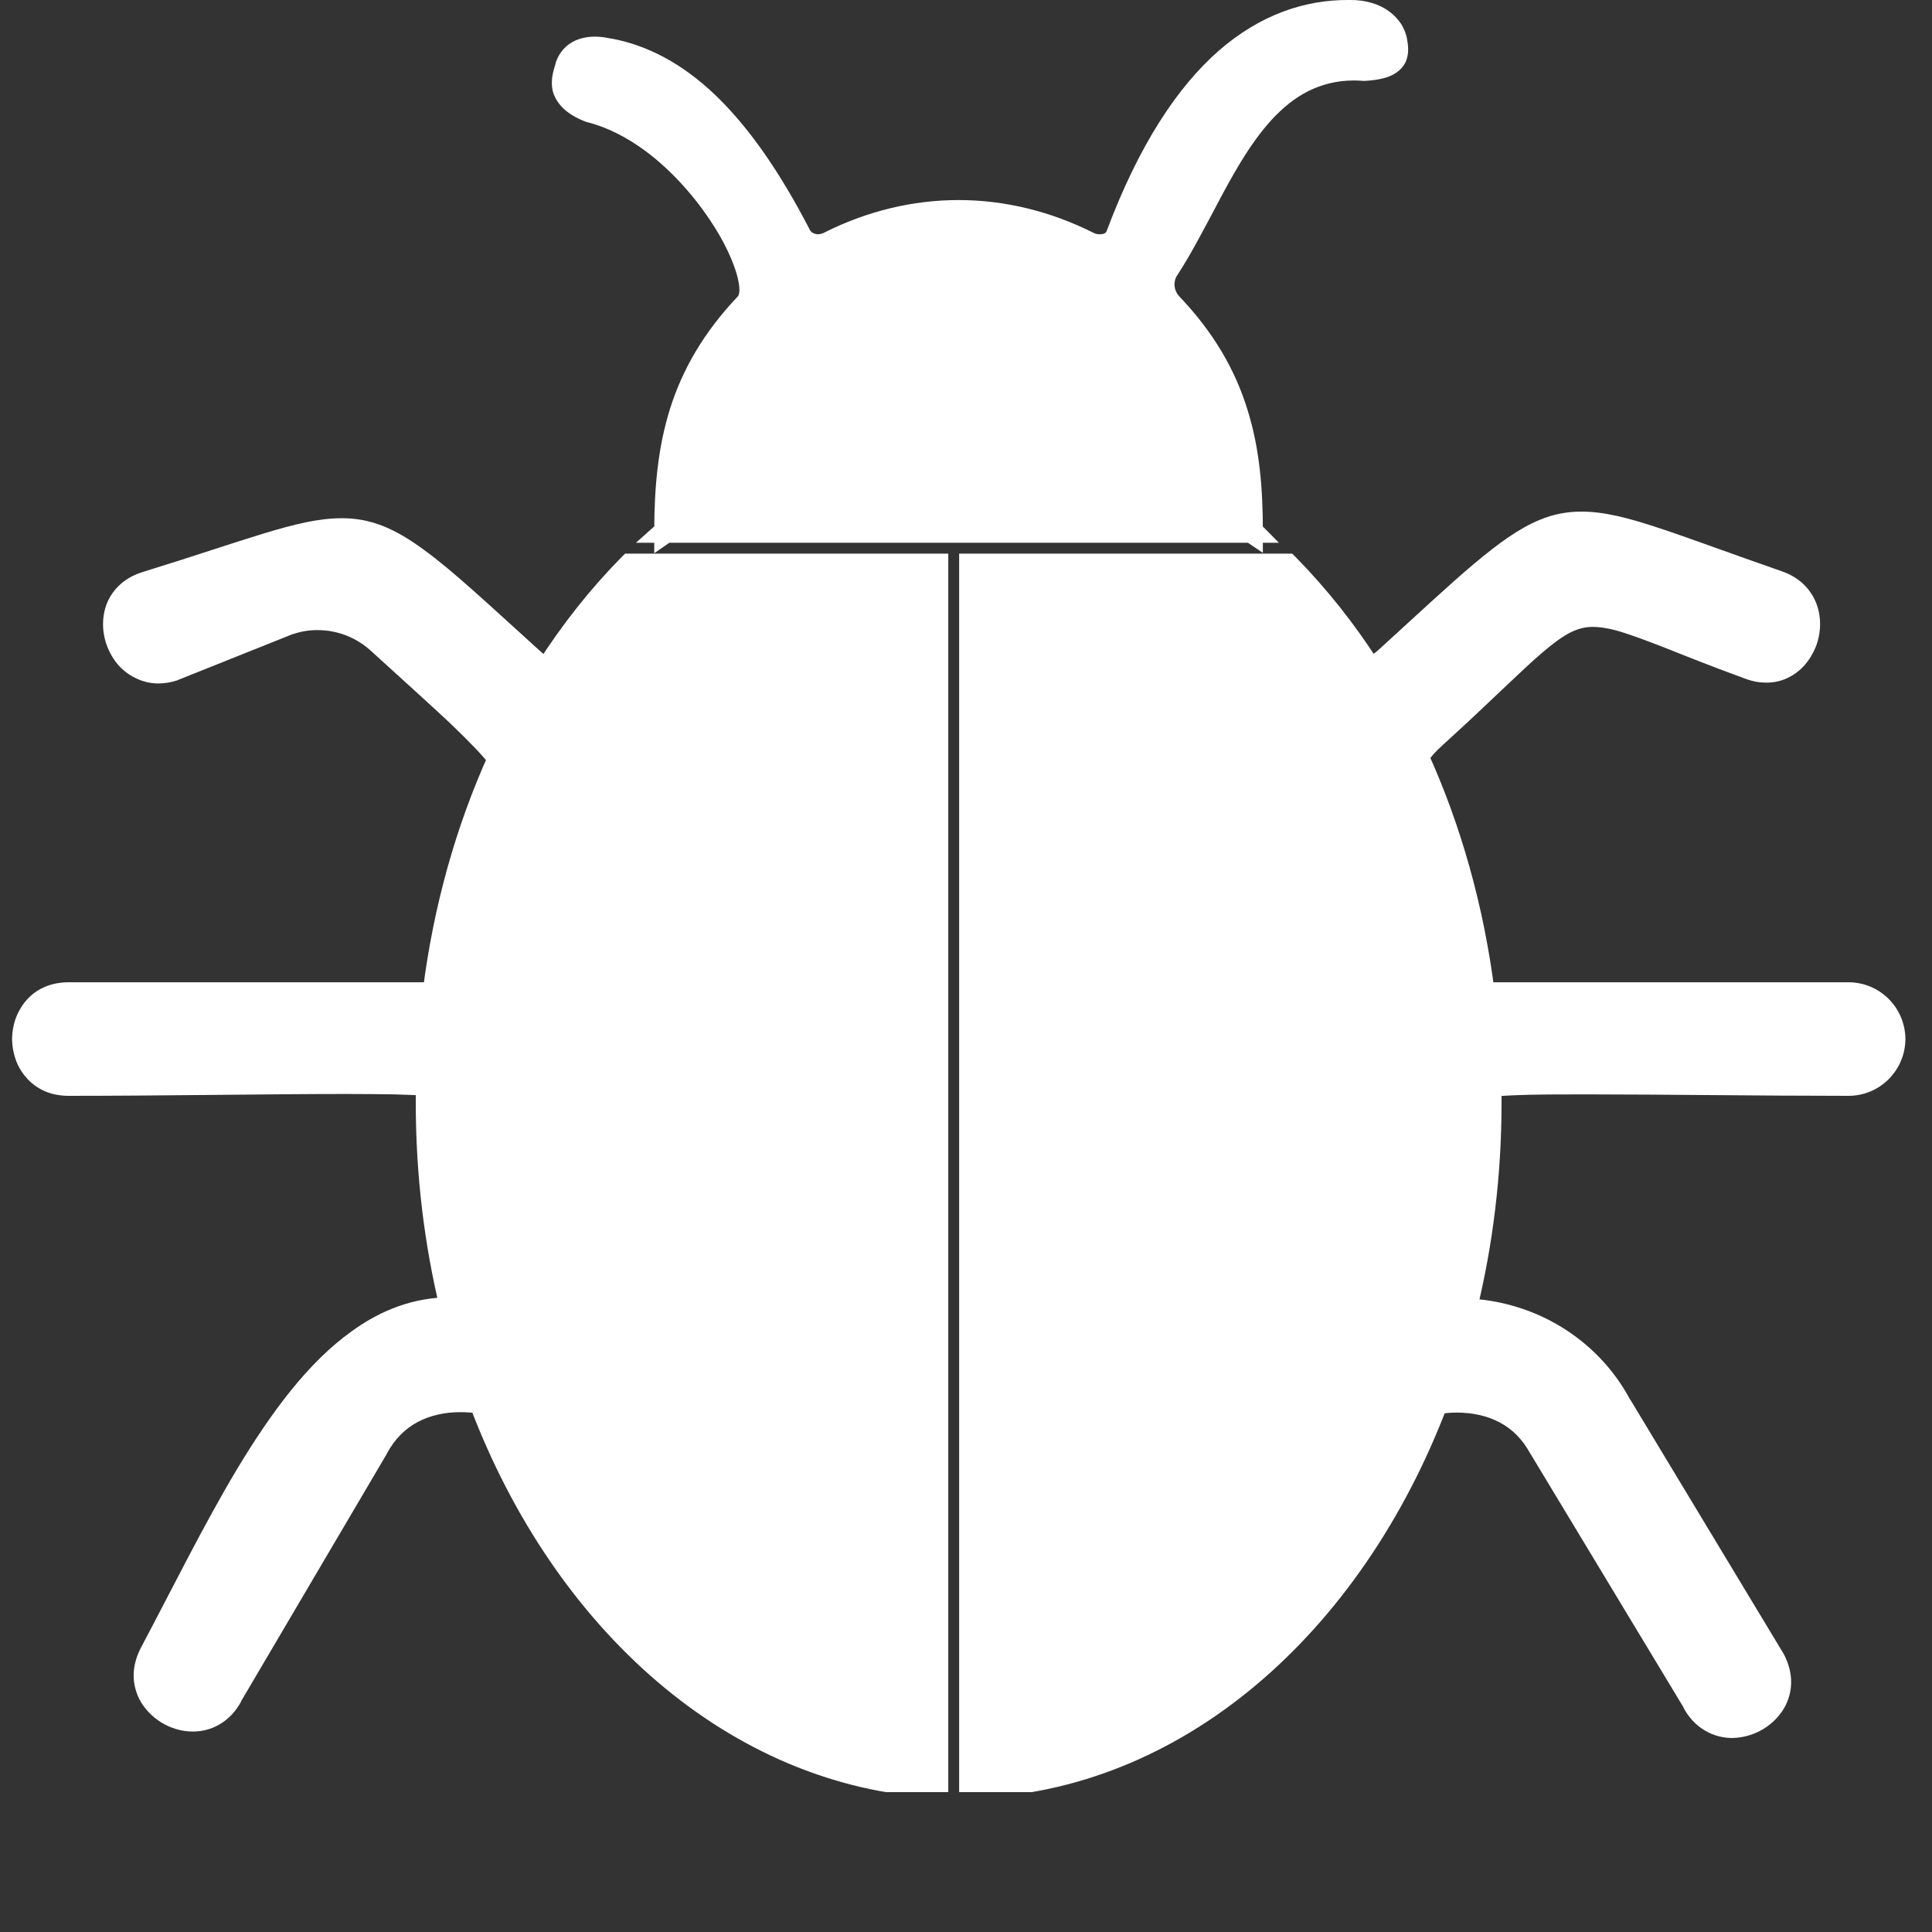 <svg xmlns="http://www.w3.org/2000/svg" xmlns:xlink="http://www.w3.org/1999/xlink" width="50" viewBox="0 0 37.5 37.5" height="50" preserveAspectRatio="xMidYMid meet"><rect x="0" y="0" width="37.5" height="37.5" fill="#333333" stroke="none"/><defs><clipPath id="3c6bc273d0"><path d="M 18 10 L 37 10 L 37 34.785 L 18 34.785 Z M 18 10 " clip-rule="nonzero"></path></clipPath><clipPath id="4bea1e2be4"><path d="M 18 9 L 37 9 L 37 34.785 L 18 34.785 Z M 18 9 " clip-rule="nonzero"></path></clipPath><clipPath id="2f950ba054"><path d="M 0.148 10 L 19 10 L 19 34.785 L 0.148 34.785 Z M 0.148 10 " clip-rule="nonzero"></path></clipPath></defs><path fill="#ffffff" d="M 26.219 0.223 C 24.633 0.199 22.934 1.23 21.688 4.57 C 21.609 4.777 21.324 4.82 21.125 4.719 C 19.539 3.918 17.734 3.887 16.086 4.719 C 15.891 4.82 15.629 4.766 15.527 4.57 C 14.348 2.289 13.137 1.203 11.812 0.965 C 11.25 0.848 11.051 1.102 10.996 1.293 C 10.938 1.504 10.762 1.887 11.453 2.156 C 13.398 2.633 14.961 5.402 14.488 5.902 C 13.195 7.262 12.922 8.648 12.922 10.312 L 12.934 10.305 L 12.926 10.312 L 24.289 10.312 L 24.281 10.309 L 24.289 10.312 C 24.289 8.672 24.039 7.285 22.727 5.902 C 22.551 5.715 22.523 5.43 22.664 5.215 C 23.676 3.688 24.324 1.184 26.484 1.348 C 27.172 1.309 27.133 1.031 27.09 0.785 C 27.055 0.578 26.816 0.223 26.219 0.223 " fill-opacity="1" fill-rule="nonzero"></path><path fill="#ffffff" d="M 26.219 0.223 L 26.219 0 C 26.203 0 26.184 0 26.168 0 C 25.332 -0.004 24.461 0.281 23.652 0.988 C 22.848 1.695 22.105 2.816 21.477 4.492 C 21.473 4.504 21.465 4.512 21.445 4.527 C 21.426 4.539 21.387 4.547 21.348 4.547 C 21.305 4.547 21.258 4.539 21.227 4.52 C 20.395 4.102 19.504 3.883 18.605 3.883 C 17.723 3.883 16.832 4.094 15.988 4.52 C 15.953 4.535 15.914 4.547 15.879 4.547 C 15.84 4.547 15.805 4.535 15.781 4.523 C 15.754 4.508 15.738 4.492 15.723 4.469 C 15.125 3.312 14.52 2.453 13.879 1.84 C 13.238 1.23 12.562 0.875 11.855 0.746 L 11.812 0.965 L 11.859 0.75 C 11.746 0.723 11.645 0.711 11.547 0.711 C 11.324 0.711 11.141 0.777 11.012 0.883 C 10.883 0.988 10.816 1.121 10.781 1.234 L 10.785 1.234 C 10.773 1.266 10.758 1.32 10.742 1.379 C 10.727 1.441 10.711 1.52 10.711 1.602 C 10.711 1.668 10.719 1.742 10.742 1.812 C 10.781 1.922 10.852 2.031 10.957 2.125 C 11.059 2.215 11.195 2.297 11.371 2.363 L 11.383 2.367 L 11.398 2.371 C 11.789 2.469 12.172 2.668 12.527 2.93 C 13.059 3.324 13.523 3.863 13.848 4.375 C 14.012 4.629 14.137 4.879 14.223 5.098 C 14.309 5.316 14.352 5.504 14.352 5.625 C 14.352 5.668 14.344 5.699 14.34 5.719 C 14.332 5.742 14.324 5.746 14.324 5.75 C 13.66 6.449 13.246 7.172 13.008 7.926 C 12.77 8.68 12.699 9.469 12.699 10.312 L 12.699 10.738 L 13.059 10.488 L 12.934 10.305 L 12.785 10.141 L 12.777 10.148 L 12.344 10.535 L 24.824 10.535 L 24.441 10.148 L 24.281 10.309 L 24.156 10.492 L 24.164 10.496 L 24.512 10.73 L 24.512 10.312 C 24.512 9.48 24.449 8.699 24.211 7.945 C 23.977 7.188 23.566 6.461 22.887 5.75 C 22.828 5.684 22.797 5.602 22.797 5.52 C 22.797 5.457 22.812 5.395 22.852 5.34 C 23.105 4.953 23.328 4.52 23.559 4.09 C 23.898 3.441 24.25 2.797 24.68 2.328 C 24.895 2.094 25.129 1.902 25.391 1.77 C 25.652 1.641 25.941 1.562 26.281 1.562 C 26.344 1.562 26.402 1.566 26.465 1.57 L 26.496 1.57 C 26.641 1.562 26.758 1.543 26.863 1.516 C 26.938 1.496 27.008 1.469 27.07 1.43 C 27.16 1.379 27.234 1.301 27.277 1.215 C 27.32 1.125 27.332 1.039 27.332 0.965 C 27.332 0.879 27.32 0.809 27.309 0.746 C 27.293 0.664 27.262 0.582 27.215 0.496 C 27.141 0.371 27.023 0.246 26.855 0.152 C 26.688 0.059 26.473 0 26.219 0 L 26.219 0.223 L 26.219 0 L 26.219 0.445 C 26.473 0.445 26.625 0.516 26.723 0.598 C 26.77 0.637 26.805 0.68 26.832 0.723 C 26.855 0.762 26.867 0.801 26.871 0.824 C 26.883 0.883 26.887 0.93 26.887 0.965 C 26.887 0.992 26.883 1.004 26.879 1.012 L 26.867 1.027 C 26.859 1.039 26.828 1.062 26.766 1.082 C 26.703 1.102 26.605 1.121 26.469 1.129 L 26.484 1.348 L 26.5 1.129 C 26.426 1.121 26.355 1.117 26.281 1.117 C 25.738 1.117 25.27 1.285 24.883 1.555 C 24.301 1.961 23.887 2.582 23.52 3.23 C 23.152 3.879 22.832 4.559 22.48 5.094 C 22.395 5.223 22.352 5.371 22.352 5.52 C 22.352 5.715 22.426 5.906 22.566 6.055 C 23.199 6.727 23.57 7.383 23.789 8.078 C 24.004 8.77 24.066 9.504 24.066 10.312 L 24.289 10.312 L 24.414 10.129 L 24.406 10.125 L 24.125 10.465 L 24.129 10.469 L 24.289 10.312 L 24.289 10.09 L 12.926 10.09 L 12.926 10.312 L 13.074 10.477 L 13.082 10.469 L 12.805 10.121 L 12.797 10.129 L 12.922 10.312 L 13.145 10.312 C 13.145 9.492 13.211 8.754 13.434 8.059 C 13.652 7.367 14.023 6.715 14.648 6.055 C 14.703 5.996 14.742 5.922 14.766 5.852 C 14.785 5.777 14.793 5.699 14.793 5.625 C 14.793 5.484 14.77 5.336 14.723 5.18 C 14.641 4.902 14.5 4.594 14.309 4.273 C 14.02 3.793 13.625 3.289 13.148 2.863 C 12.668 2.438 12.113 2.09 11.504 1.941 L 11.453 2.156 L 11.535 1.949 C 11.348 1.875 11.25 1.801 11.207 1.746 C 11.184 1.719 11.172 1.695 11.164 1.672 C 11.16 1.652 11.156 1.629 11.156 1.602 C 11.156 1.57 11.16 1.531 11.172 1.488 C 11.184 1.449 11.195 1.406 11.211 1.355 C 11.223 1.312 11.25 1.266 11.293 1.23 C 11.336 1.195 11.406 1.16 11.547 1.156 C 11.609 1.156 11.68 1.164 11.77 1.184 L 11.773 1.184 C 12.391 1.297 12.98 1.602 13.57 2.164 C 14.16 2.727 14.746 3.547 15.328 4.672 C 15.383 4.777 15.473 4.863 15.566 4.914 C 15.664 4.965 15.773 4.992 15.879 4.992 C 15.984 4.992 16.09 4.965 16.188 4.918 C 16.973 4.52 17.793 4.328 18.605 4.328 C 19.434 4.328 20.254 4.527 21.023 4.918 C 21.125 4.969 21.238 4.992 21.348 4.992 C 21.453 4.992 21.562 4.969 21.66 4.914 C 21.758 4.863 21.852 4.77 21.895 4.648 C 22.504 3.02 23.215 1.965 23.945 1.324 C 24.68 0.684 25.43 0.445 26.168 0.445 C 26.184 0.445 26.199 0.445 26.215 0.445 L 26.219 0.445 L 26.219 0.223 " fill-opacity="1" fill-rule="nonzero"></path><g clip-path="url(#3c6bc273d0)"><path fill="#ffffff" d="M 34.508 11.297 C 29.91 9.719 30.625 9.398 26.906 12.777 C 26.809 12.867 26.699 12.934 26.586 12.984 C 26.113 12.238 25.574 11.566 24.988 10.969 L 18.84 10.969 L 18.84 34.68 C 22.816 34.566 26.238 31.562 27.879 27.227 C 28.703 27.105 29.496 27.352 29.898 28.109 L 32.875 33.039 C 33.418 34.062 34.977 33.25 34.426 32.211 L 31.453 27.281 C 30.844 26.137 29.652 25.465 28.441 25.426 C 28.754 24.156 28.922 22.805 28.922 21.402 C 28.922 21.289 28.922 21.18 28.918 21.066 C 29.75 20.969 33.113 21.047 35.879 21.047 C 36.367 21.047 36.762 20.652 36.762 20.168 C 36.762 19.68 36.367 19.285 35.879 19.285 L 28.859 19.285 C 28.836 19.285 28.812 19.285 28.789 19.285 C 28.586 17.629 28.141 16.074 27.508 14.684 C 27.594 14.559 27.707 14.43 27.852 14.297 C 31.156 11.293 30.051 11.535 33.961 12.969 C 35.051 13.367 35.609 11.676 34.508 11.297 " fill-opacity="1" fill-rule="nonzero"></path></g><g clip-path="url(#4bea1e2be4)"><path fill="#ffffff" d="M 34.508 11.297 L 34.578 11.086 C 33.574 10.738 32.82 10.453 32.215 10.254 C 31.605 10.051 31.137 9.93 30.695 9.93 C 30.418 9.93 30.148 9.98 29.887 10.09 C 29.488 10.254 29.098 10.535 28.609 10.945 C 28.121 11.355 27.535 11.906 26.758 12.613 L 26.754 12.617 C 26.676 12.688 26.594 12.738 26.5 12.777 L 26.586 12.984 L 26.773 12.863 C 26.293 12.105 25.746 11.422 25.148 10.812 L 25.082 10.746 L 18.617 10.746 L 18.617 34.91 L 18.848 34.902 C 20.891 34.844 22.789 34.043 24.379 32.707 C 25.969 31.371 27.254 29.504 28.09 27.305 L 27.879 27.227 L 27.914 27.445 C 28.035 27.43 28.156 27.418 28.273 27.418 C 28.578 27.418 28.867 27.48 29.109 27.609 C 29.352 27.738 29.551 27.934 29.703 28.215 L 29.707 28.219 L 32.684 33.152 L 32.875 33.039 L 32.676 33.145 C 32.781 33.344 32.926 33.492 33.094 33.59 C 33.258 33.688 33.441 33.734 33.617 33.734 C 33.91 33.73 34.188 33.621 34.402 33.43 C 34.508 33.336 34.598 33.223 34.664 33.09 C 34.727 32.957 34.766 32.809 34.766 32.648 C 34.766 32.473 34.719 32.289 34.625 32.109 L 34.621 32.102 L 31.645 27.168 L 31.453 27.281 L 31.648 27.18 C 31.324 26.566 30.844 26.082 30.289 25.746 C 29.73 25.41 29.094 25.223 28.449 25.203 L 28.441 25.426 L 28.656 25.477 C 28.973 24.191 29.145 22.824 29.145 21.402 C 29.145 21.289 29.145 21.176 29.141 21.062 L 28.918 21.066 L 28.945 21.289 C 29.09 21.273 29.344 21.258 29.664 21.25 C 29.988 21.242 30.387 21.242 30.836 21.242 C 32.258 21.242 34.18 21.27 35.879 21.27 C 36.488 21.27 36.98 20.777 36.984 20.168 C 36.98 19.559 36.488 19.066 35.879 19.066 L 28.859 19.066 C 28.836 19.066 28.82 19.062 28.809 19.062 L 28.789 19.285 L 29.012 19.258 C 28.801 17.582 28.352 16.004 27.711 14.594 L 27.508 14.684 L 27.691 14.809 C 27.766 14.699 27.863 14.586 28.004 14.461 C 28.938 13.613 29.52 13.02 29.949 12.656 C 30.164 12.473 30.336 12.348 30.488 12.273 C 30.641 12.199 30.766 12.168 30.922 12.168 C 31.039 12.168 31.176 12.188 31.344 12.23 C 31.594 12.297 31.906 12.414 32.32 12.574 C 32.73 12.738 33.238 12.941 33.883 13.176 C 34.02 13.227 34.152 13.25 34.281 13.25 C 34.441 13.25 34.59 13.215 34.719 13.148 C 34.914 13.051 35.066 12.895 35.168 12.711 C 35.273 12.531 35.328 12.324 35.328 12.113 C 35.328 11.906 35.273 11.691 35.148 11.508 C 35.023 11.32 34.832 11.172 34.578 11.086 L 34.438 11.508 C 34.605 11.566 34.711 11.652 34.781 11.758 C 34.852 11.859 34.883 11.98 34.883 12.113 C 34.883 12.289 34.82 12.469 34.711 12.598 C 34.656 12.664 34.594 12.715 34.52 12.75 C 34.449 12.785 34.371 12.805 34.281 12.805 C 34.207 12.805 34.125 12.793 34.035 12.758 C 33.184 12.449 32.574 12.191 32.094 12.012 C 31.855 11.922 31.648 11.852 31.457 11.801 C 31.266 11.75 31.09 11.723 30.922 11.723 C 30.703 11.719 30.492 11.773 30.289 11.875 C 29.984 12.027 29.691 12.281 29.293 12.645 C 28.898 13.012 28.398 13.5 27.703 14.133 C 27.543 14.277 27.422 14.418 27.324 14.562 L 27.254 14.664 L 27.305 14.777 C 27.93 16.148 28.367 17.68 28.57 19.312 L 28.594 19.492 L 28.77 19.508 C 28.805 19.508 28.836 19.508 28.859 19.508 L 35.879 19.508 C 36.062 19.508 36.227 19.582 36.344 19.703 C 36.465 19.82 36.539 19.984 36.539 20.168 C 36.539 20.348 36.465 20.512 36.344 20.633 C 36.227 20.754 36.062 20.824 35.879 20.824 C 34.184 20.824 32.262 20.797 30.836 20.797 C 30.387 20.797 29.984 20.797 29.656 20.805 C 29.324 20.816 29.066 20.828 28.891 20.848 L 28.691 20.871 L 28.695 21.074 C 28.699 21.184 28.699 21.293 28.699 21.402 C 28.699 22.785 28.531 24.117 28.223 25.371 L 28.16 25.637 L 28.434 25.645 C 29 25.664 29.566 25.832 30.059 26.129 C 30.551 26.426 30.973 26.852 31.258 27.387 L 31.258 27.391 L 34.234 32.328 L 34.426 32.211 L 34.23 32.316 C 34.297 32.441 34.32 32.551 34.32 32.648 C 34.32 32.738 34.301 32.82 34.262 32.895 C 34.207 33.008 34.113 33.109 34 33.18 C 33.883 33.25 33.746 33.289 33.617 33.289 C 33.512 33.289 33.41 33.262 33.32 33.207 C 33.227 33.152 33.141 33.07 33.07 32.934 L 33.066 32.93 L 30.09 27.992 L 29.898 28.109 L 30.094 28.004 C 29.906 27.648 29.633 27.387 29.316 27.219 C 29 27.051 28.641 26.973 28.273 26.977 C 28.133 26.977 27.988 26.984 27.848 27.008 L 27.719 27.027 L 27.672 27.148 C 26.863 29.285 25.617 31.086 24.09 32.367 C 22.566 33.645 20.766 34.402 18.832 34.457 L 18.84 34.68 L 19.062 34.68 L 19.062 11.191 L 24.988 11.191 L 24.988 10.969 L 24.832 11.125 C 25.406 11.711 25.934 12.371 26.398 13.102 L 26.5 13.262 L 26.672 13.188 C 26.809 13.133 26.941 13.051 27.055 12.941 L 27.062 12.938 L 27.055 12.945 C 28.098 11.996 28.793 11.34 29.336 10.934 C 29.605 10.73 29.84 10.59 30.055 10.5 C 30.27 10.414 30.469 10.375 30.695 10.375 C 31.051 10.375 31.48 10.477 32.074 10.676 C 32.668 10.871 33.422 11.16 34.438 11.508 L 34.508 11.297 " fill-opacity="1" fill-rule="nonzero"></path></g><g clip-path="url(#2f950ba054)"><path fill="#ffffff" d="M 18.184 10.969 L 12.223 10.969 C 11.633 11.57 11.09 12.254 10.613 13.008 C 10.516 12.953 10.414 12.879 10.309 12.777 C 6.734 9.531 7.391 9.91 2.828 11.32 C 1.711 11.664 2.281 13.355 3.379 12.992 L 5.617 12.094 C 6.215 11.898 6.875 12.039 7.344 12.461 C 8.66 13.66 9.355 14.281 9.691 14.719 C 9.066 16.102 8.629 17.641 8.422 19.285 C 8.395 19.285 8.371 19.285 8.344 19.285 L 1.332 19.285 C 0.168 19.285 0.168 21.047 1.332 21.047 C 4.07 21.047 7.449 20.969 8.297 21.047 C 8.293 21.168 8.293 21.285 8.293 21.402 C 8.293 22.797 8.457 24.141 8.766 25.402 C 6.137 25.379 4.57 29.008 2.934 32.09 C 2.387 33.117 3.941 33.941 4.484 32.914 L 7.312 28.109 C 7.723 27.336 8.512 27.094 9.328 27.219 C 10.945 31.488 14.285 34.469 18.184 34.672 L 18.184 10.969 " fill-opacity="1" fill-rule="nonzero"></path><path fill="#ffffff" d="M 18.184 10.969 L 18.184 10.746 L 12.133 10.746 L 12.066 10.812 C 11.461 11.426 10.91 12.121 10.422 12.887 L 10.613 13.008 L 10.723 12.816 C 10.645 12.77 10.555 12.703 10.457 12.613 C 9.457 11.707 8.789 11.078 8.223 10.668 C 7.941 10.461 7.684 10.309 7.426 10.207 C 7.164 10.105 6.902 10.055 6.625 10.059 C 6.188 10.059 5.723 10.172 5.117 10.355 C 4.512 10.539 3.762 10.797 2.762 11.105 C 2.508 11.184 2.312 11.328 2.184 11.512 C 2.055 11.691 2 11.906 2 12.113 C 2 12.395 2.102 12.676 2.285 12.895 C 2.379 13.004 2.492 13.094 2.629 13.16 C 2.762 13.227 2.914 13.266 3.074 13.266 C 3.195 13.266 3.32 13.246 3.449 13.203 L 3.453 13.199 L 5.699 12.301 L 5.617 12.094 L 5.688 12.309 C 5.84 12.254 6.004 12.23 6.16 12.23 C 6.539 12.23 6.906 12.367 7.195 12.629 L 7.191 12.625 C 7.852 13.227 8.355 13.68 8.734 14.035 C 9.109 14.395 9.359 14.652 9.516 14.855 L 9.691 14.719 L 9.488 14.629 C 8.852 16.031 8.41 17.594 8.203 19.258 L 8.422 19.285 L 8.402 19.062 C 8.383 19.062 8.367 19.066 8.344 19.066 L 1.332 19.066 C 1.16 19.066 1 19.098 0.859 19.16 C 0.652 19.25 0.492 19.406 0.391 19.586 C 0.285 19.762 0.238 19.965 0.234 20.168 C 0.238 20.438 0.324 20.707 0.512 20.918 C 0.602 21.023 0.723 21.113 0.859 21.176 C 1 21.238 1.16 21.27 1.332 21.27 C 3.156 21.27 5.262 21.234 6.715 21.234 C 7.078 21.234 7.402 21.238 7.668 21.242 C 7.934 21.25 8.145 21.258 8.273 21.27 L 8.297 21.047 L 8.074 21.043 C 8.07 21.164 8.07 21.281 8.07 21.402 C 8.07 22.816 8.238 24.176 8.551 25.457 L 8.766 25.402 L 8.77 25.18 C 8.762 25.18 8.75 25.18 8.742 25.18 C 8.035 25.18 7.398 25.426 6.832 25.836 C 5.977 26.445 5.266 27.414 4.605 28.508 C 3.949 29.605 3.344 30.836 2.734 31.984 C 2.641 32.164 2.594 32.348 2.594 32.52 C 2.594 32.68 2.633 32.828 2.695 32.961 C 2.793 33.16 2.949 33.32 3.133 33.434 C 3.312 33.543 3.523 33.609 3.742 33.609 C 3.922 33.609 4.102 33.566 4.27 33.465 C 4.434 33.367 4.578 33.219 4.684 33.02 L 4.484 32.914 L 4.676 33.027 L 7.508 28.219 L 7.508 28.215 C 7.664 27.926 7.867 27.73 8.105 27.602 C 8.348 27.473 8.629 27.41 8.934 27.41 C 9.055 27.41 9.172 27.418 9.297 27.438 L 9.328 27.219 L 9.121 27.297 C 9.941 29.465 11.199 31.309 12.758 32.641 C 14.312 33.969 16.168 34.789 18.172 34.895 L 18.406 34.906 L 18.406 10.746 L 18.184 10.746 L 18.184 10.969 L 17.961 10.969 L 17.961 34.672 L 18.184 34.672 L 18.195 34.449 C 16.301 34.352 14.539 33.578 13.047 32.301 C 11.555 31.023 10.332 29.242 9.539 27.141 L 9.492 27.016 L 9.363 26.996 C 9.219 26.977 9.078 26.965 8.934 26.965 C 8.57 26.965 8.215 27.039 7.898 27.211 C 7.582 27.379 7.309 27.645 7.117 28.004 L 7.312 28.109 L 7.121 27.996 L 4.293 32.805 L 4.289 32.809 C 4.219 32.945 4.133 33.027 4.039 33.086 C 3.949 33.137 3.848 33.164 3.742 33.164 C 3.57 33.164 3.387 33.094 3.254 32.973 C 3.188 32.914 3.133 32.844 3.098 32.766 C 3.059 32.691 3.039 32.609 3.039 32.52 C 3.039 32.422 3.066 32.316 3.129 32.191 C 3.945 30.652 4.742 28.988 5.648 27.723 C 6.102 27.09 6.578 26.562 7.09 26.195 C 7.602 25.828 8.141 25.625 8.742 25.625 L 8.766 25.625 L 9.051 25.629 L 8.984 25.348 C 8.68 24.105 8.516 22.777 8.516 21.402 C 8.516 21.285 8.516 21.168 8.52 21.051 L 8.52 20.844 L 8.316 20.828 C 8.164 20.812 7.949 20.805 7.676 20.801 C 7.406 20.793 7.078 20.793 6.715 20.793 C 5.258 20.793 3.152 20.824 1.332 20.824 C 1.215 20.824 1.121 20.805 1.039 20.77 C 0.922 20.715 0.836 20.633 0.773 20.527 C 0.715 20.422 0.68 20.297 0.68 20.168 C 0.68 19.996 0.738 19.828 0.844 19.711 C 0.898 19.648 0.961 19.602 1.039 19.566 C 1.121 19.531 1.215 19.508 1.332 19.508 L 8.344 19.508 C 8.375 19.508 8.41 19.508 8.441 19.504 L 8.621 19.488 L 8.645 19.312 C 8.844 17.691 9.277 16.172 9.895 14.812 L 9.949 14.691 L 9.867 14.586 C 9.684 14.348 9.422 14.078 9.039 13.715 C 8.656 13.352 8.152 12.898 7.492 12.297 C 7.121 11.965 6.648 11.785 6.16 11.785 C 5.957 11.785 5.75 11.816 5.547 11.883 L 5.539 11.887 L 3.293 12.785 L 3.379 12.992 L 3.309 12.781 C 3.223 12.809 3.145 12.82 3.074 12.82 C 2.98 12.82 2.898 12.801 2.824 12.762 C 2.711 12.707 2.617 12.613 2.551 12.496 C 2.48 12.379 2.445 12.242 2.445 12.113 C 2.445 11.984 2.48 11.867 2.547 11.766 C 2.617 11.668 2.723 11.586 2.895 11.531 C 3.902 11.223 4.656 10.961 5.246 10.781 C 5.84 10.598 6.27 10.5 6.625 10.5 C 6.852 10.5 7.051 10.539 7.262 10.621 C 7.578 10.746 7.93 10.98 8.387 11.359 C 8.844 11.738 9.406 12.262 10.156 12.945 L 10.156 12.941 C 10.273 13.051 10.387 13.137 10.5 13.199 L 10.688 13.305 L 10.801 13.125 C 11.27 12.387 11.801 11.715 12.383 11.125 L 12.223 10.969 L 12.223 11.191 L 18.184 11.191 L 18.184 10.969 L 17.961 10.969 L 18.184 10.969 " fill-opacity="1" fill-rule="nonzero"></path></g></svg>